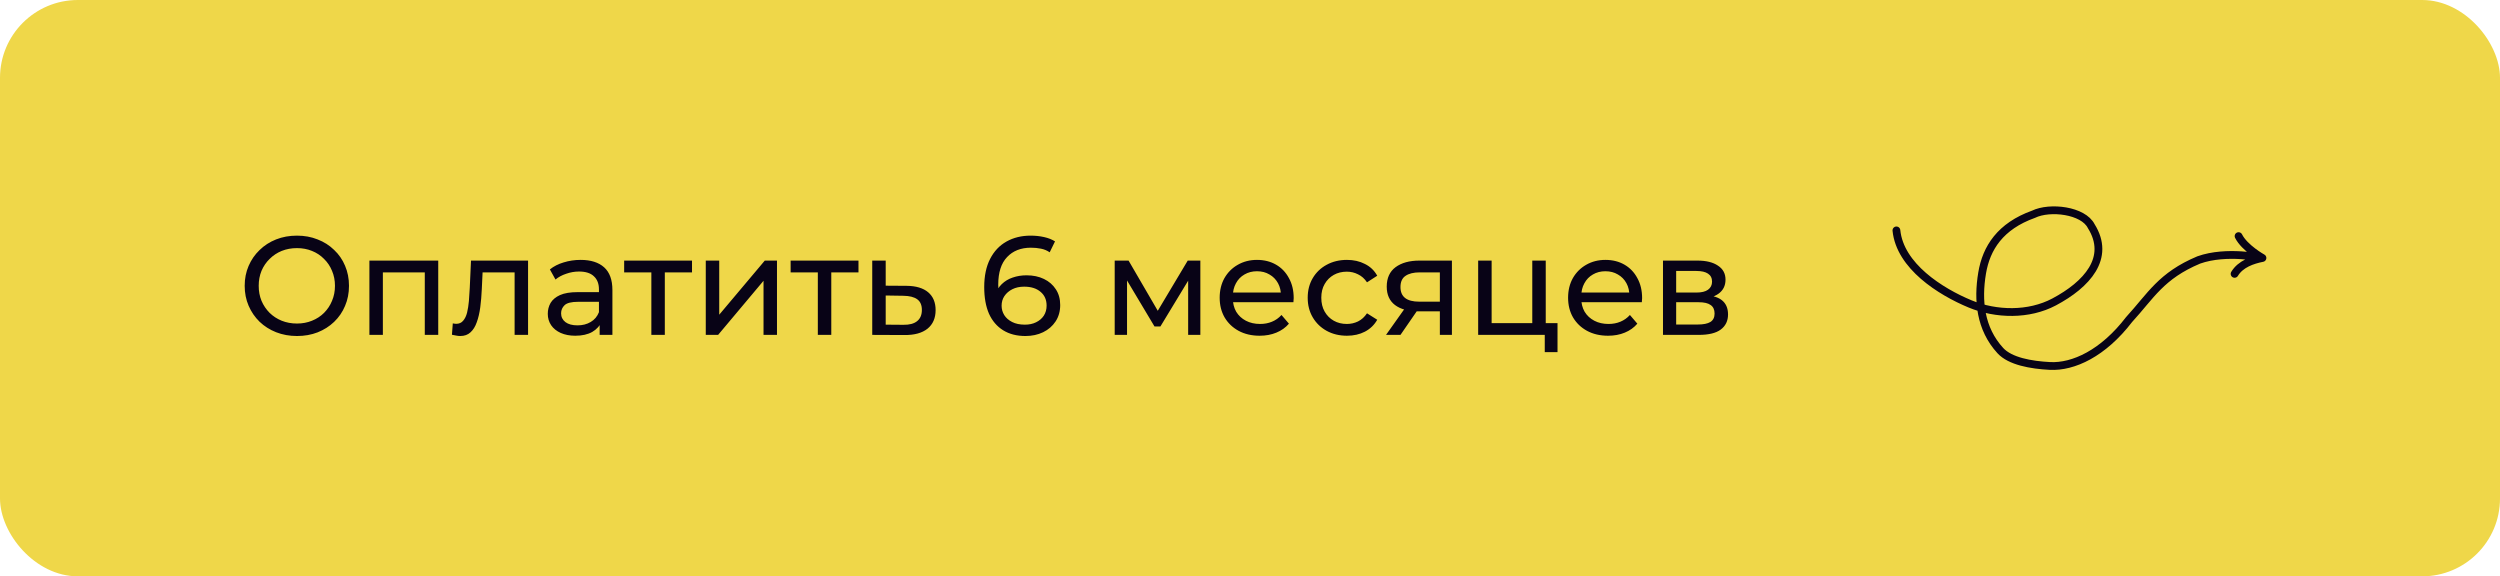<?xml version="1.0" encoding="UTF-8"?> <svg xmlns="http://www.w3.org/2000/svg" width="321" height="74" viewBox="0 0 321 74" fill="none"> <rect width="321" height="74" rx="10" fill="#EFD749"></rect> <path d="M38.132 43.144C37.172 43.144 36.278 42.982 35.45 42.658C34.634 42.334 33.926 41.884 33.326 41.308C32.726 40.72 32.258 40.036 31.922 39.256C31.586 38.476 31.418 37.624 31.418 36.7C31.418 35.776 31.586 34.924 31.922 34.144C32.258 33.364 32.726 32.686 33.326 32.11C33.926 31.522 34.634 31.066 35.45 30.742C36.266 30.418 37.16 30.256 38.132 30.256C39.092 30.256 39.974 30.418 40.778 30.742C41.594 31.054 42.302 31.504 42.902 32.092C43.514 32.668 43.982 33.346 44.306 34.126C44.642 34.906 44.81 35.764 44.81 36.7C44.81 37.636 44.642 38.494 44.306 39.274C43.982 40.054 43.514 40.738 42.902 41.326C42.302 41.902 41.594 42.352 40.778 42.676C39.974 42.988 39.092 43.144 38.132 43.144ZM38.132 41.542C38.828 41.542 39.47 41.422 40.058 41.182C40.658 40.942 41.174 40.606 41.606 40.174C42.05 39.73 42.392 39.214 42.632 38.626C42.884 38.038 43.01 37.396 43.01 36.7C43.01 36.004 42.884 35.362 42.632 34.774C42.392 34.186 42.05 33.676 41.606 33.244C41.174 32.8 40.658 32.458 40.058 32.218C39.47 31.978 38.828 31.858 38.132 31.858C37.424 31.858 36.77 31.978 36.17 32.218C35.582 32.458 35.066 32.8 34.622 33.244C34.178 33.676 33.83 34.186 33.578 34.774C33.338 35.362 33.218 36.004 33.218 36.7C33.218 37.396 33.338 38.038 33.578 38.626C33.83 39.214 34.178 39.73 34.622 40.174C35.066 40.606 35.582 40.942 36.17 41.182C36.77 41.422 37.424 41.542 38.132 41.542ZM47.432 43V33.46H56.27V43H54.542V34.54L54.956 34.972H48.746L49.16 34.54V43H47.432ZM58.029 42.982L58.138 41.524C58.221 41.536 58.3 41.548 58.371 41.56C58.444 41.572 58.51 41.578 58.569 41.578C58.953 41.578 59.254 41.446 59.469 41.182C59.697 40.918 59.865 40.57 59.974 40.138C60.081 39.694 60.16 39.196 60.208 38.644C60.255 38.092 60.291 37.54 60.316 36.988L60.477 33.46H67.803V43H66.076V34.468L66.49 34.972H61.593L61.989 34.45L61.864 37.096C61.828 37.936 61.761 38.722 61.666 39.454C61.569 40.186 61.419 40.828 61.215 41.38C61.023 41.932 60.754 42.364 60.406 42.676C60.069 42.988 59.632 43.144 59.092 43.144C58.935 43.144 58.767 43.126 58.587 43.09C58.419 43.066 58.233 43.03 58.029 42.982ZM76.995 43V40.984L76.905 40.606V37.168C76.905 36.436 76.689 35.872 76.257 35.476C75.837 35.068 75.201 34.864 74.349 34.864C73.785 34.864 73.233 34.96 72.693 35.152C72.153 35.332 71.697 35.578 71.325 35.89L70.605 34.594C71.097 34.198 71.685 33.898 72.369 33.694C73.065 33.478 73.791 33.37 74.547 33.37C75.855 33.37 76.863 33.688 77.571 34.324C78.279 34.96 78.633 35.932 78.633 37.24V43H76.995ZM73.863 43.108C73.155 43.108 72.531 42.988 71.991 42.748C71.463 42.508 71.055 42.178 70.767 41.758C70.479 41.326 70.335 40.84 70.335 40.3C70.335 39.784 70.455 39.316 70.695 38.896C70.947 38.476 71.349 38.14 71.901 37.888C72.465 37.636 73.221 37.51 74.169 37.51H77.193V38.752H74.241C73.377 38.752 72.795 38.896 72.495 39.184C72.195 39.472 72.045 39.82 72.045 40.228C72.045 40.696 72.231 41.074 72.603 41.362C72.975 41.638 73.491 41.776 74.151 41.776C74.799 41.776 75.363 41.632 75.843 41.344C76.335 41.056 76.689 40.636 76.905 40.084L77.247 41.272C77.019 41.836 76.617 42.286 76.041 42.622C75.465 42.946 74.739 43.108 73.863 43.108ZM83.634 43V34.522L84.066 34.972H80.142V33.46H88.854V34.972H84.948L85.362 34.522V43H83.634ZM90.621 43V33.46H92.349V40.408L98.199 33.46H99.765V43H98.037V36.052L92.205 43H90.621ZM105.009 43V34.522L105.441 34.972H101.517V33.46H110.229V34.972H106.323L106.737 34.522V43H105.009ZM116.406 36.7C117.618 36.712 118.542 36.988 119.178 37.528C119.814 38.068 120.132 38.83 120.132 39.814C120.132 40.846 119.784 41.644 119.088 42.208C118.392 42.76 117.408 43.03 116.136 43.018L111.996 43V33.46H113.724V36.682L116.406 36.7ZM115.992 41.704C116.772 41.716 117.36 41.56 117.756 41.236C118.164 40.912 118.368 40.432 118.368 39.796C118.368 39.172 118.17 38.716 117.774 38.428C117.378 38.14 116.784 37.99 115.992 37.978L113.724 37.942V41.686L115.992 41.704ZM131.666 43.144C130.55 43.144 129.596 42.898 128.804 42.406C128.012 41.914 127.406 41.206 126.986 40.282C126.578 39.346 126.374 38.206 126.374 36.862C126.374 35.434 126.626 34.228 127.13 33.244C127.634 32.26 128.336 31.516 129.236 31.012C130.136 30.508 131.168 30.256 132.332 30.256C132.932 30.256 133.502 30.316 134.042 30.436C134.594 30.556 135.068 30.742 135.464 30.994L134.78 32.398C134.456 32.17 134.084 32.014 133.664 31.93C133.256 31.846 132.824 31.804 132.368 31.804C131.084 31.804 130.064 32.206 129.308 33.01C128.552 33.802 128.174 34.984 128.174 36.556C128.174 36.808 128.186 37.108 128.21 37.456C128.234 37.804 128.294 38.146 128.39 38.482L127.778 37.87C127.958 37.318 128.24 36.856 128.624 36.484C129.02 36.1 129.488 35.818 130.028 35.638C130.58 35.446 131.174 35.35 131.81 35.35C132.65 35.35 133.394 35.506 134.042 35.818C134.69 36.13 135.2 36.574 135.572 37.15C135.944 37.714 136.13 38.386 136.13 39.166C136.13 39.97 135.932 40.672 135.536 41.272C135.14 41.872 134.606 42.334 133.934 42.658C133.262 42.982 132.506 43.144 131.666 43.144ZM131.594 41.686C132.146 41.686 132.626 41.584 133.034 41.38C133.454 41.176 133.784 40.894 134.024 40.534C134.264 40.162 134.384 39.73 134.384 39.238C134.384 38.494 134.126 37.906 133.61 37.474C133.094 37.03 132.392 36.808 131.504 36.808C130.928 36.808 130.424 36.916 129.992 37.132C129.56 37.348 129.218 37.642 128.966 38.014C128.726 38.374 128.606 38.788 128.606 39.256C128.606 39.688 128.72 40.09 128.948 40.462C129.176 40.822 129.512 41.116 129.956 41.344C130.4 41.572 130.946 41.686 131.594 41.686ZM143.127 43V33.46H144.909L149.013 40.516H148.293L152.505 33.46H154.125V43H152.559V35.404L152.847 35.566L148.995 41.92H148.239L144.369 35.44L144.711 35.368V43H143.127ZM161.736 43.108C160.716 43.108 159.816 42.898 159.036 42.478C158.268 42.058 157.668 41.482 157.236 40.75C156.816 40.018 156.606 39.178 156.606 38.23C156.606 37.282 156.81 36.442 157.218 35.71C157.638 34.978 158.208 34.408 158.928 34C159.66 33.58 160.482 33.37 161.394 33.37C162.318 33.37 163.134 33.574 163.842 33.982C164.55 34.39 165.102 34.966 165.498 35.71C165.906 36.442 166.11 37.3 166.11 38.284C166.11 38.356 166.104 38.44 166.092 38.536C166.092 38.632 166.086 38.722 166.074 38.806H157.956V37.564H165.174L164.472 37.996C164.484 37.384 164.358 36.838 164.094 36.358C163.83 35.878 163.464 35.506 162.996 35.242C162.54 34.966 162.006 34.828 161.394 34.828C160.794 34.828 160.26 34.966 159.792 35.242C159.324 35.506 158.958 35.884 158.694 36.376C158.43 36.856 158.298 37.408 158.298 38.032V38.32C158.298 38.956 158.442 39.526 158.73 40.03C159.03 40.522 159.444 40.906 159.972 41.182C160.5 41.458 161.106 41.596 161.79 41.596C162.354 41.596 162.864 41.5 163.32 41.308C163.788 41.116 164.196 40.828 164.544 40.444L165.498 41.56C165.066 42.064 164.526 42.448 163.878 42.712C163.242 42.976 162.528 43.108 161.736 43.108ZM172.949 43.108C171.977 43.108 171.107 42.898 170.339 42.478C169.583 42.058 168.989 41.482 168.557 40.75C168.125 40.018 167.909 39.178 167.909 38.23C167.909 37.282 168.125 36.442 168.557 35.71C168.989 34.978 169.583 34.408 170.339 34C171.107 33.58 171.977 33.37 172.949 33.37C173.813 33.37 174.581 33.544 175.253 33.892C175.937 34.228 176.465 34.732 176.837 35.404L175.523 36.25C175.211 35.782 174.827 35.44 174.371 35.224C173.927 34.996 173.447 34.882 172.931 34.882C172.307 34.882 171.749 35.02 171.257 35.296C170.765 35.572 170.375 35.962 170.087 36.466C169.799 36.958 169.655 37.546 169.655 38.23C169.655 38.914 169.799 39.508 170.087 40.012C170.375 40.516 170.765 40.906 171.257 41.182C171.749 41.458 172.307 41.596 172.931 41.596C173.447 41.596 173.927 41.488 174.371 41.272C174.827 41.044 175.211 40.696 175.523 40.228L176.837 41.056C176.465 41.716 175.937 42.226 175.253 42.586C174.581 42.934 173.813 43.108 172.949 43.108ZM184.878 43V39.652L185.148 39.976H182.106C180.834 39.976 179.838 39.706 179.118 39.166C178.41 38.626 178.056 37.84 178.056 36.808C178.056 35.704 178.434 34.87 179.19 34.306C179.958 33.742 180.978 33.46 182.25 33.46H186.426V43H184.878ZM177.966 43L180.558 39.346H182.34L179.82 43H177.966ZM184.878 39.112V34.486L185.148 34.972H182.304C181.512 34.972 180.9 35.122 180.468 35.422C180.036 35.71 179.82 36.19 179.82 36.862C179.82 38.11 180.624 38.734 182.232 38.734H185.148L184.878 39.112ZM189.797 43V33.46H191.525V41.488H196.745V33.46H198.473V43H189.797ZM198.347 45.214V42.91L198.779 43H196.745V41.488H199.985V45.214H198.347ZM206.473 43.108C205.453 43.108 204.553 42.898 203.773 42.478C203.005 42.058 202.405 41.482 201.973 40.75C201.553 40.018 201.343 39.178 201.343 38.23C201.343 37.282 201.547 36.442 201.955 35.71C202.375 34.978 202.945 34.408 203.665 34C204.397 33.58 205.219 33.37 206.131 33.37C207.055 33.37 207.871 33.574 208.579 33.982C209.287 34.39 209.839 34.966 210.235 35.71C210.643 36.442 210.847 37.3 210.847 38.284C210.847 38.356 210.841 38.44 210.829 38.536C210.829 38.632 210.823 38.722 210.811 38.806H202.693V37.564H209.911L209.209 37.996C209.221 37.384 209.095 36.838 208.831 36.358C208.567 35.878 208.201 35.506 207.733 35.242C207.277 34.966 206.743 34.828 206.131 34.828C205.531 34.828 204.997 34.966 204.529 35.242C204.061 35.506 203.695 35.884 203.431 36.376C203.167 36.856 203.035 37.408 203.035 38.032V38.32C203.035 38.956 203.179 39.526 203.467 40.03C203.767 40.522 204.181 40.906 204.709 41.182C205.237 41.458 205.843 41.596 206.527 41.596C207.091 41.596 207.601 41.5 208.057 41.308C208.525 41.116 208.933 40.828 209.281 40.444L210.235 41.56C209.803 42.064 209.263 42.448 208.615 42.712C207.979 42.976 207.265 43.108 206.473 43.108ZM213.528 43V33.46H217.956C219.072 33.46 219.948 33.676 220.584 34.108C221.232 34.528 221.556 35.128 221.556 35.908C221.556 36.688 221.25 37.294 220.638 37.726C220.038 38.146 219.24 38.356 218.244 38.356L218.514 37.888C219.654 37.888 220.5 38.098 221.052 38.518C221.604 38.938 221.88 39.556 221.88 40.372C221.88 41.2 221.568 41.848 220.944 42.316C220.332 42.772 219.39 43 218.118 43H213.528ZM215.22 41.668H217.992C218.712 41.668 219.252 41.56 219.612 41.344C219.972 41.116 220.152 40.756 220.152 40.264C220.152 39.76 219.984 39.394 219.648 39.166C219.324 38.926 218.808 38.806 218.1 38.806H215.22V41.668ZM215.22 37.564H217.812C218.472 37.564 218.97 37.444 219.306 37.204C219.654 36.952 219.828 36.604 219.828 36.16C219.828 35.704 219.654 35.362 219.306 35.134C218.97 34.906 218.472 34.792 217.812 34.792H215.22V37.564Z" fill="#080316"></path> <path d="M243.5 29.583C243.959 34.162 249.148 37.443 252.958 39.022C256.323 40.417 260.512 40.489 263.747 38.771C267.937 36.547 271.072 33.123 268.516 29.041C267.494 27 263.208 26.49 261.103 27.51C256.842 29.041 255.043 31.831 254.505 35.056C253.915 38.584 254.267 42.207 256.842 45.016C258.101 46.389 260.774 46.863 263.208 46.99C266.216 47.148 270.05 45.369 273.373 41.032C276.185 37.97 277.463 35.419 282.32 33.378C285.899 32.102 290.5 33.123 290.5 33.123M290.5 33.123C290.5 33.123 288.199 31.847 287.432 30.317M290.5 33.123C289.222 33.378 287.688 33.888 286.921 35.164" stroke="#080316" stroke-linecap="round"></path> </svg> 